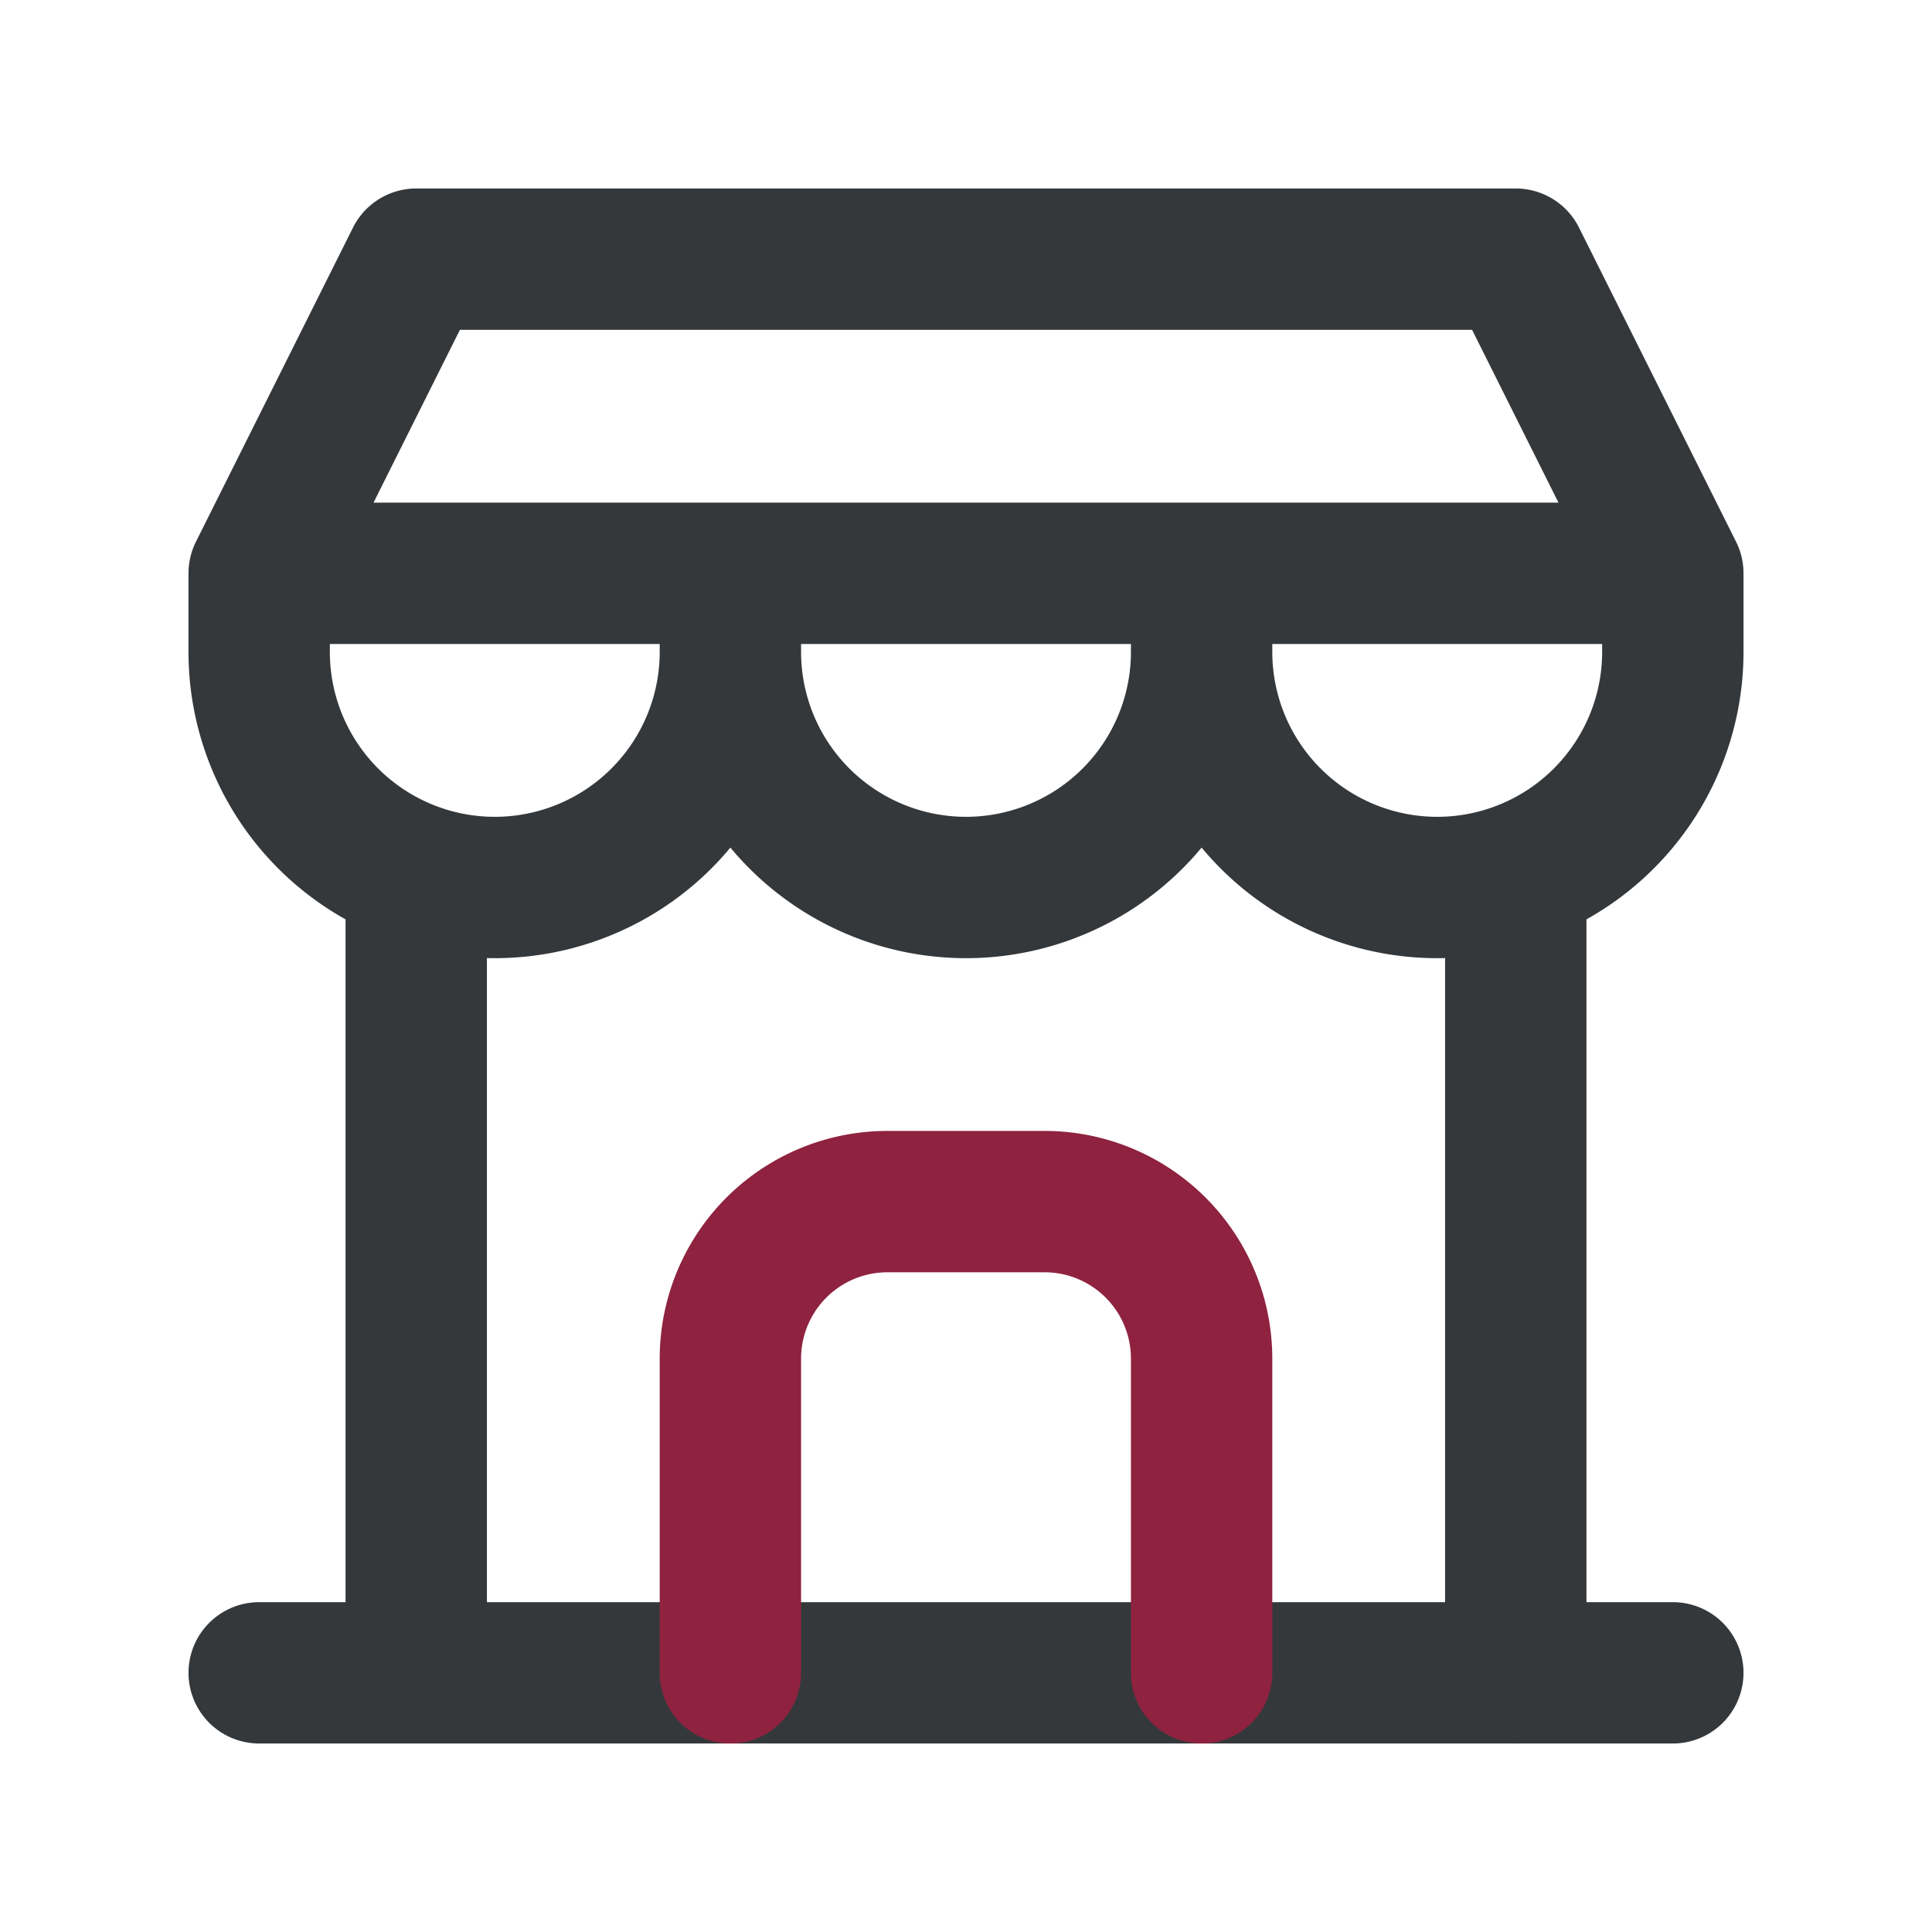 <svg xmlns="http://www.w3.org/2000/svg" width="41" height="41" viewBox="0 0 41 41">
  <g id="menu-icon08" transform="translate(0.5 0.5)">
    <path id="패스_314" data-name="패스 314" d="M0,0H40V40H0Z" fill="none" stroke="rgba(0,0,0,0)" stroke-width="1"/>
    <line id="선_11" data-name="선 11" x2="30" transform="translate(5 35)" fill="none" stroke="#35383b" stroke-linecap="round" stroke-linejoin="round" stroke-width="3"/>
    <path id="패스_315" data-name="패스 315" d="M3,9.667v1.667a5,5,0,0,0,10,0V9.667m0,1.667a5,5,0,0,0,10,0V9.667m0,1.667a5,5,0,0,0,10,0V9.667H3L6.333,3H29.667L33,9.667" transform="translate(2 2)" fill="none" stroke="#35383b" stroke-linecap="round" stroke-linejoin="round" stroke-width="3"/>
    <line id="선_12" data-name="선 12" y1="16.917" transform="translate(8.333 18.083)" fill="none" stroke="#35383b" stroke-linecap="round" stroke-linejoin="round" stroke-width="3"/>
    <line id="선_13" data-name="선 13" y1="16.917" transform="translate(31.667 18.083)" fill="none" stroke="#35383b" stroke-linecap="round" stroke-linejoin="round" stroke-width="3"/>
    <path id="패스_316" data-name="패스 316" d="M9,25V18.333A3.332,3.332,0,0,1,12.333,15h3.333A3.332,3.332,0,0,1,19,18.333V25" transform="translate(6 10)" fill="none" stroke="#8e223f" stroke-linecap="round" stroke-linejoin="round" stroke-width="3"/>
  </g>
</svg>
